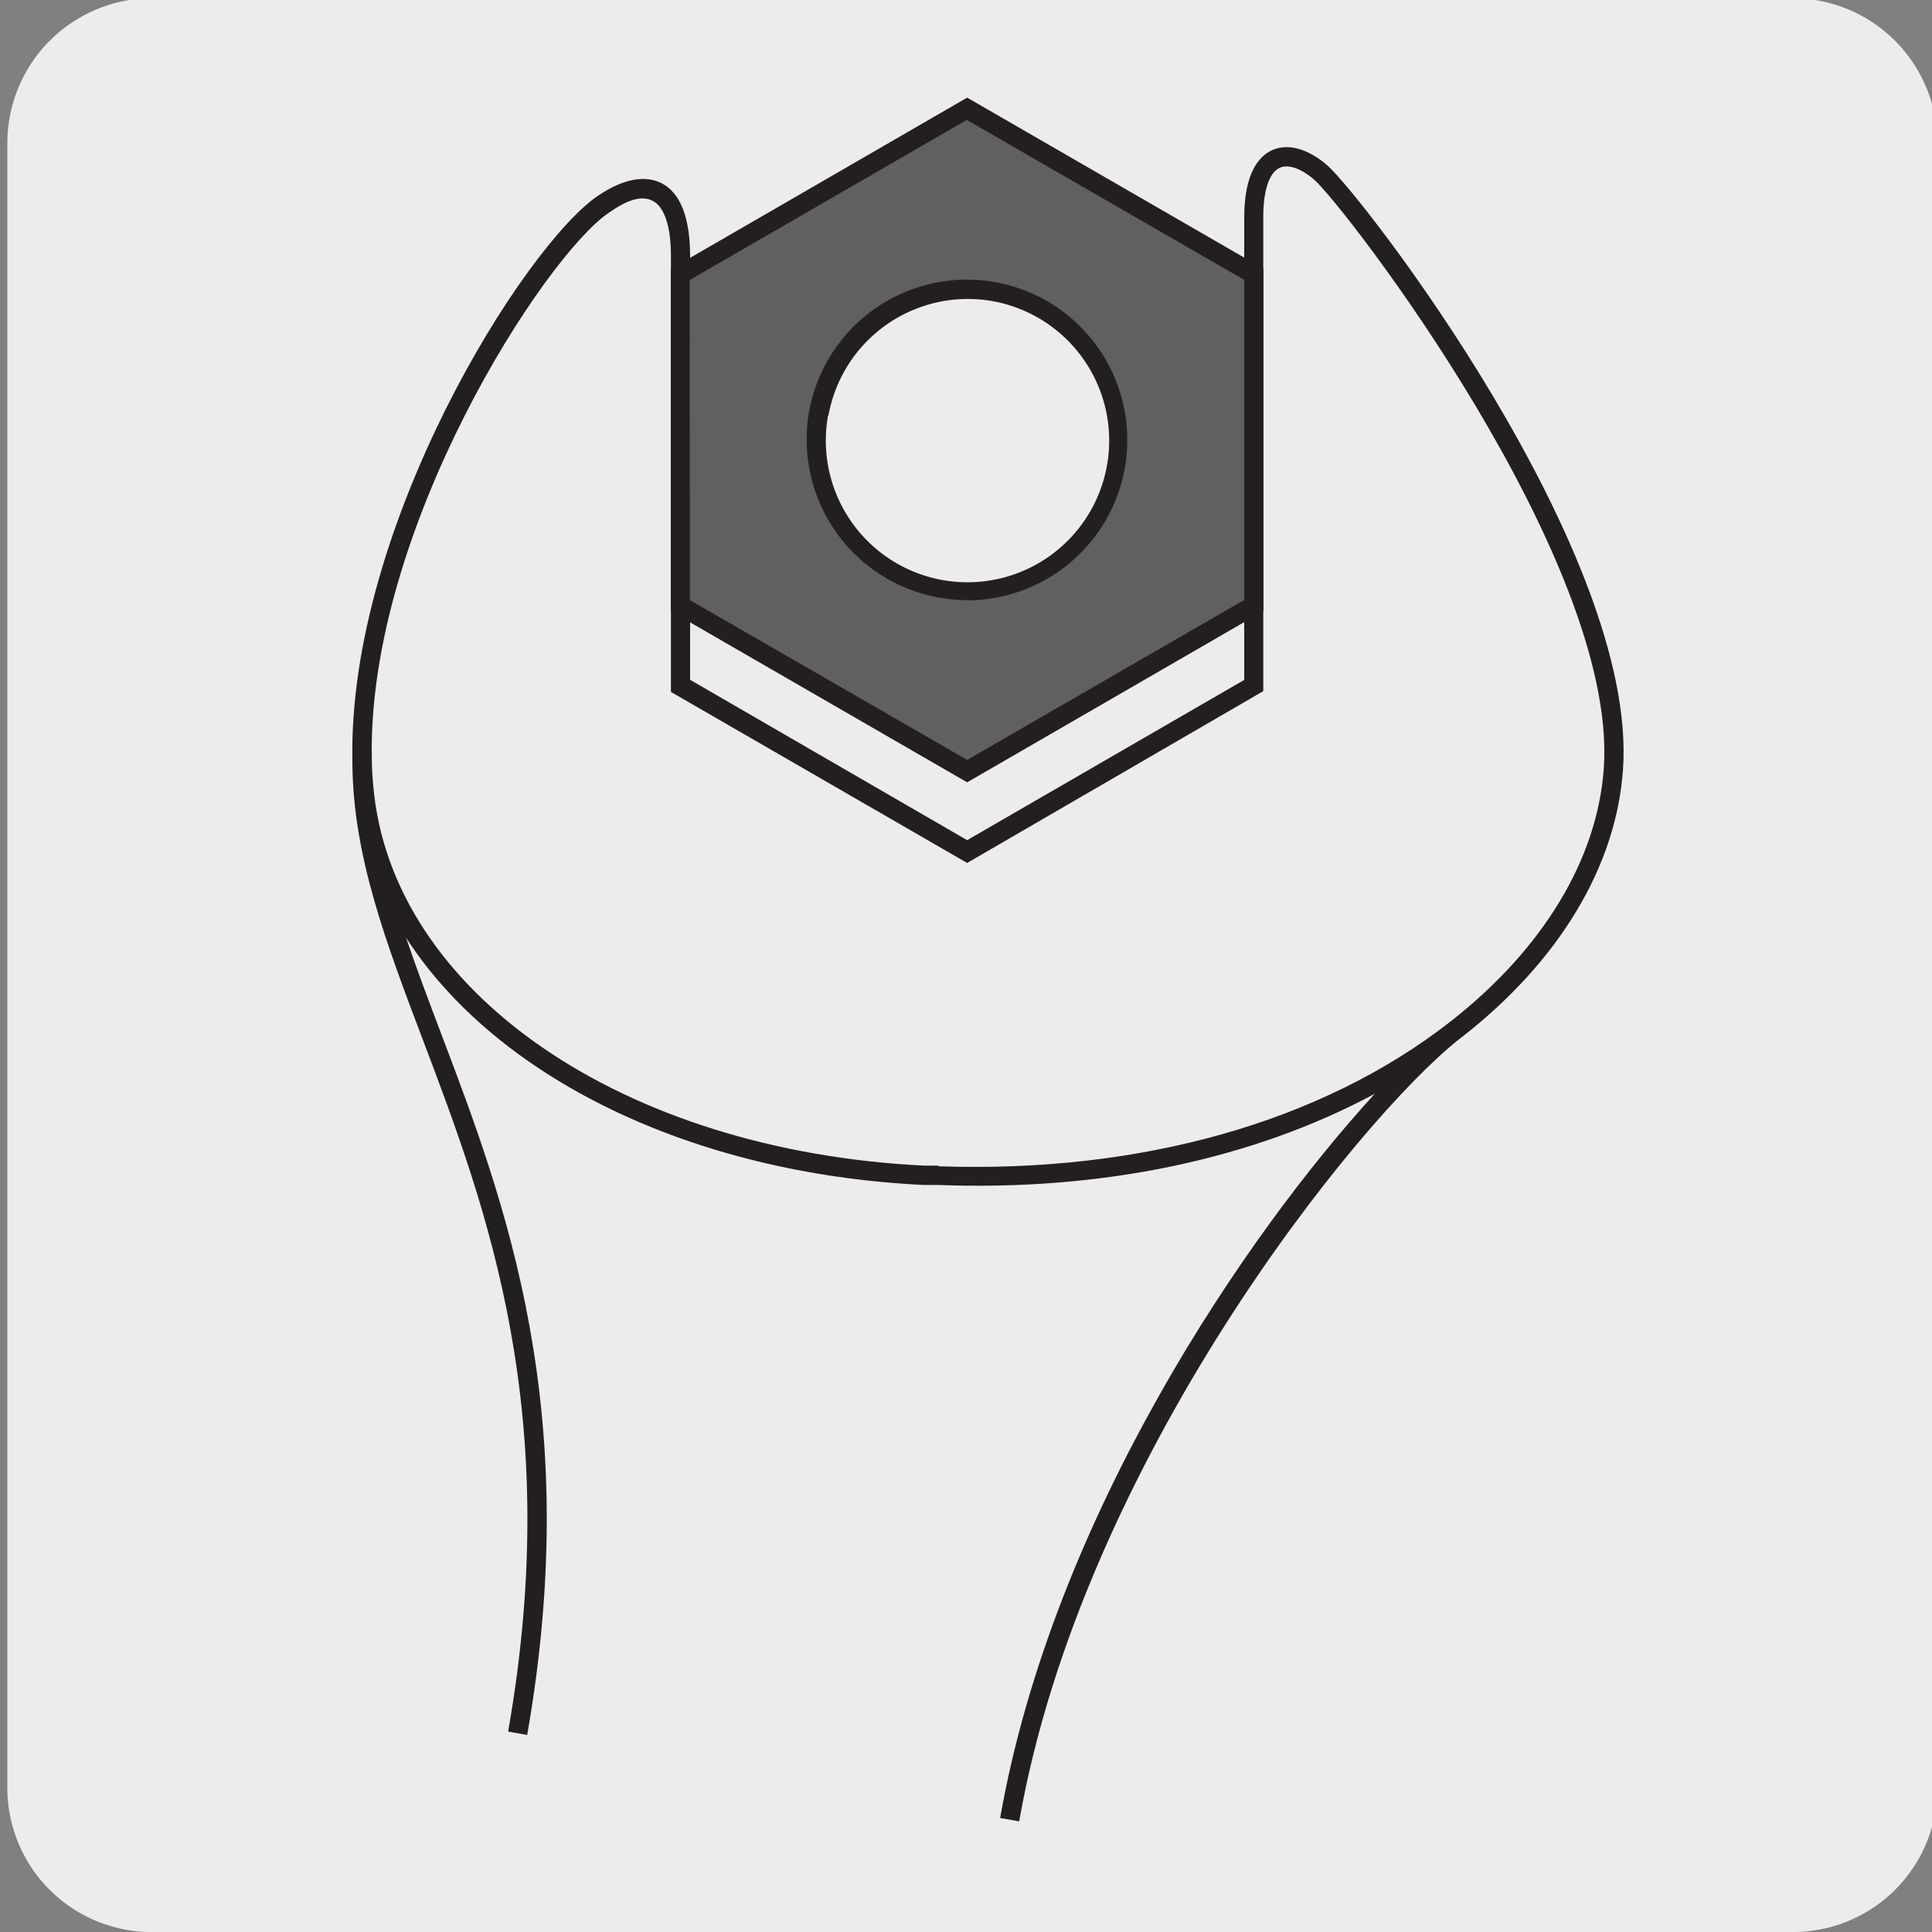 <svg xmlns="http://www.w3.org/2000/svg" xmlns:xlink="http://www.w3.org/1999/xlink" viewBox="0 0 150 150"><rect x="0" y="0" width="150" height="150" fill="#808080" stroke="none"/><defs><style>.cls-1{fill:none;}.cls-2{fill:#edecec;}.cls-3{clip-path:url(#clip-path);}.cls-4{fill:#231f20;}.cls-5{fill:#606060;}.cls-6{clip-path:url(#clip-path-2);}</style><clipPath id="clip-path"><path class="cls-1" d="M13.49-157.85a8.34,8.34,0,0,0-6,2.49,8.27,8.27,0,0,0-2.5,6V-30.78a8.31,8.31,0,0,0,2.5,6l.38.36H137.7c.13-.12.26-.23.38-.36a8.18,8.18,0,0,0,2.35-4.49V-150.87a8.18,8.18,0,0,0-2.35-4.49,8.35,8.35,0,0,0-6-2.49Z"/></clipPath><clipPath id="clip-path-2"><path class="cls-1" d="M186.29,5.11a8.54,8.54,0,0,0-8.47,8.47V132.34a8.54,8.54,0,0,0,8.47,8.47H305.05a8.44,8.44,0,0,0,6-2.5,8.36,8.36,0,0,0,2.49-6V13.58a8.52,8.52,0,0,0-8.47-8.47Z"/></clipPath></defs><title>13164-02</title><g id="Capa_2" data-name="Capa 2"><path class="cls-2" d="M11.82-.14H139.14A11.26,11.26,0,0,1,150.42,11.1V138.8A11.2,11.2,0,0,1,139.23,150H11.77A11.2,11.2,0,0,1,.57,138.8h0V11.13A11.26,11.26,0,0,1,11.82-.14Z"/></g><g id="Capa_3" data-name="Capa 3"><g class="cls-3"><path class="cls-4" d="M4.32,30.42-30.56,3.18l.48-.59c.41-.51,40.85-51,52.83-68.44S39.15-106,39.2-106.27c.28-.9.53-1.9.82-3.06,2.12-8.4,6.07-24,27.48-33.15,24.22-10.28,45.62,8.43,45.84,8.62l.06.06c9.23,10.36,12.31,20.73,12.31,30,0,18.44-12.29,32.36-12.48,32.57s-4.76,6-16.17,12l-.91.43a118.86,118.86,0,0,0-37.35,26C50-23.57,5.23,29.34,4.78,29.87ZM-28.44,2.94,4.1,28.35C8.92,22.66,49.35-25.08,57.71-33.9A120.65,120.65,0,0,1,95.53-60.24l.86-.4c11.07-5.8,15.65-11.52,15.7-11.58.2-.23,12.09-13.72,12.09-31.57,0-8.94-3-19-11.87-29-.91-.79-21.31-18.06-44.22-8.33-20.73,8.82-24.56,24-26.61,32.14-.3,1.18-.56,2.2-.83,3.06,0,.14-4.57,23.31-16.67,40.9C12.68-48.54-23.84-2.81-28.44,2.94ZM72.83-70.2A5,5,0,0,1,69.11-72a21.55,21.55,0,0,1-1.4-1.72c-1.6-2.11-3-3.92-7.17-4h0s-3.82.18-4.71-5.41c-.09-.56-.16-1.07-.23-1.53-.52-3.57-.6-4.12-4.53-7.57a3.6,3.6,0,0,1-1.54-2.15,3.26,3.26,0,0,1-.06-.62,4,4,0,0,1,.89-2.37h0c1.65-2.23,1.5-6.87.62-10.48a4.8,4.8,0,0,1,0-2.8,4.15,4.15,0,0,1,1.64-1.88A12.75,12.75,0,0,0,54-113.82h0A15.55,15.55,0,0,0,57.71-122a4.78,4.78,0,0,1,.35-1.34c1.17-2.71,4.67-3.11,5.84-3.16h0a9.1,9.1,0,0,0,8-4.44h0c1.28-2.08,2.75-2.35,4.24-2a10.67,10.67,0,0,1,1.82.64c1.8.79,6.48,2.36,11,.06h0l.09,0c3.35-1.16,6,1.78,6.88,3.91h0v0c.51,1.23,2.28,3.5,4.64,3.26h0a3.08,3.08,0,0,0,.72-.15,3.57,3.57,0,0,1,3.23.65,10,10,0,0,1,3.55,6.77h0v.07a7.12,7.12,0,0,0,3.1,5.65,11.1,11.1,0,0,1,2.12,1.86,3.4,3.4,0,0,1,.86,2.15,4,4,0,0,1-.81,2.24h0c-1.4,2-1.69,7,.12,10.77h0l0,0h0a3.06,3.06,0,0,1,.31,1.33,3,3,0,0,1-.1.76,3.38,3.38,0,0,1-1.66,2,21,21,0,0,0-2.23,2.19c-1.64,1.87-3.57,4.69-3.5,7.58l0,.19a4.87,4.87,0,0,1-3.75,3.42l-.58.11c-2.51.5-5.62,1.12-11.08,6.42h0c-.28.31-1.61,1.47-5,.5-.62-.17-1.19-.38-1.76-.57-2.35-.84-4.39-1.55-9.38.5a4,4,0,0,1-1.47.43Zm-12.25-9c4.91.12,6.64,2.39,8.32,4.59.42.54.84,1.11,1.31,1.62a3.45,3.45,0,0,0,2.87,1.32A2.72,2.72,0,0,0,74-72l.1,0c5.55-2.3,8-1.45,10.49-.56.53.19,1.08.38,1.68.55,2.69.76,3.51,0,3.52-.06,5.83-5.68,9.33-6.37,11.89-6.88l.57-.11a3.39,3.39,0,0,0,2.58-2.22v-.08c0-3.32,2.09-6.4,3.87-8.42a21.41,21.41,0,0,1,2.45-2.39l.1-.07a2,2,0,0,0,1-1.11,1.49,1.49,0,0,0-.1-1v0a15.27,15.27,0,0,1-1.45-6.55,10.61,10.61,0,0,1,1.42-5.76h0a1.83,1.83,0,0,0,.08-2.52,10.38,10.38,0,0,0-1.9-1.66,8.66,8.66,0,0,1-3.71-6.92h0a8.52,8.52,0,0,0-2.93-5.57,2.08,2.08,0,0,0-1.89-.44h0c-3.3,1-6.15-1.65-7.12-3.86h0v0h0v0h0v0h0v0l-.05-.12c-.63-1.39-2.53-3.75-4.9-3-5.09,2.58-10.27.84-12.26,0a8.54,8.54,0,0,0-1.68-.59c-1-.2-1.73.12-2.51,1.39h0A10.53,10.53,0,0,1,64-125h0a10,10,0,0,0-1.27.15c-1.42.27-3.3,1-3.53,3a16.81,16.81,0,0,1-4.07,9h0a11.92,11.92,0,0,1-1.63,1.44c-.86.67-1.3,1-1.26,2a7.05,7.05,0,0,0,.2,1.14c.07.28.19.8.31,1.48a23.75,23.75,0,0,1,.38,3.8c0,.13,0,.26,0,.39a10.28,10.28,0,0,1-1.57,6h0A2.35,2.35,0,0,0,51-94.72a2.07,2.07,0,0,0,.9,1.22l.11.09c4.25,3.7,4.51,4.65,5.08,8.51.06.46.14,1,.22,1.52.67,4.2,3.11,4.14,3.21,4.14Z"/></g><path class="cls-4" d="M79.13,141.41l-1.48-.26c4.12-23.44,19.17-45.42,29.09-56.23C97.29,90,85.54,92.49,72.79,92l-1,0h-.1c-18.19-.89-33.21-8.43-40.16-19.19.82,2.42,1.76,4.91,2.75,7.52,4.93,13,11.07,29.22,6.65,54.37l-1.48-.26c4.36-24.75-1.71-40.73-6.57-53.58-2.93-7.73-5.47-14.41-5.52-21.6v-.2C27,40.82,40.7,19.13,46.38,15.23c2.47-1.68,4.06-1.47,5-1,1.43.75,2.18,2.62,2.2,5.55l0,33L75.09,65.23,96.6,52.79l0-35.89c0-3.49,1.16-4.77,2.14-5.23,1.21-.56,2.77-.15,4.27,1.13,2.65,2.26,24.17,30.1,23,46.92-.51,7.5-4.93,14.88-12.46,20.76h0l-.25.19C105.32,87,84,113.58,79.13,141.41ZM72.9,90.55c15.65.54,29.73-3.43,39.73-11.25,7.18-5.62,11.4-12.61,11.89-19.68,1.1-16.11-20.21-43.72-22.5-45.68-1-.87-2-1.21-2.67-.91-.82.38-1.28,1.79-1.27,3.87l0,36.76L75.09,67l-23-13.28,0-33.89c0-2.27-.52-3.77-1.4-4.23s-2-.08-3.41.91C42.34,19.82,28.46,41.11,28.87,59h0c0,.67.05,1.36.11,2v0C30.35,77,48.35,89.36,71.78,90.5h.29c.25,0,.49,0,.74,0Z"/><path class="cls-5" d="M63.55,32.13a11.7,11.7,0,1,0,13.55-9.5,11.7,11.7,0,0,0-13.55,9.5M97.34,21.29V47L75.09,59.88,52.81,47V21.31L75.06,8.44Z"/><path class="cls-4" d="M75.09,60.74l-23-13.28V20.88l23-13.3,23,13.28V47.44ZM53.56,46.59,75.09,59,96.6,46.58V21.73L75.06,9.31,53.55,21.74Zm21.52,0a12.13,12.13,0,0,1-2.16-.19A12.47,12.47,0,0,1,62.81,32h0A12.45,12.45,0,1,1,75.08,46.61ZM64.29,32.26A11,11,0,1,0,77,23.37a11,11,0,0,0-12.68,8.89Z"/><g class="cls-6"><path class="cls-4" d="M-130.33,479.81A32.83,32.83,0,0,1-151.58,472c-12-10.62-15.37-27.93-8.12-41.15,7.57-13.82,21-17.89,27.53-19.84.88-.27,1.65-.5,2.18-.7,4.14-1.53,14.24-9.51,16.28-11.58,2.69-2.72,11.1-10.43,19.25-17.9S-77.89,365.68-75.22,363c8.82-8.94,18.43-18.5,27.73-27.74s18.91-18.8,27.74-27.74C9.17,278.18,42,245.61,73.68,214.12S138,150.24,166.85,121C200,88.32,205.66,80.92,205.71,80.85s12.9-15.66,13-34.6c-.24-12.64,4.95-28.53,31-32.4,11.73-1.74,21.71-2.14,32.29,1.54,2.54.89,3.87,2,4.06,3.5.22,1.64-1,3.36-3.84,5.26-2.24,1.51-24.81,14-25.77,14.54A7.41,7.41,0,0,0,252.62,43c-.83,3-3,10.88,6.38,24.34,8.82,11.63,15.83,10.62,19.22,9,4.36-2.09,27.23-15.46,27.46-15.6a.83.83,0,0,1,.38-.1h3.74a.75.75,0,0,1,.75.74c0,.23.06,22.81-26.45,43.1-8.37,5.11-17.76,4.92-24,4.8l-2.42,0a47.1,47.1,0,0,0-29.83,11.72c-12.54,10.74-25.42,23.39-30.17,29l0,0L47.49,299.05c-8.81,8.93-25,25.19-40.7,40.92s-32,32.09-40.83,41c-1.6,1.63-5,4.88-9.22,9-10,9.71-25.18,24.38-35.41,35.23-11.16,11.84-11.84,13.6-13.07,16.79a36.43,36.43,0,0,1-1.57,3.62A56.64,56.64,0,0,0-96,452.42c-1.62,4.67-3.31,9.49-7.57,14.28C-112.17,476.37-121.74,479.81-130.33,479.81ZM264.56,14.07a99.36,99.36,0,0,0-14.63,1.27c-13.78,2-30.12,9.07-29.71,30.9-.12,19.51-13.2,35.38-13.33,35.54s-5.67,7.44-39,40.29c-28.84,29.22-61.54,61.7-93.17,93.11s-64.51,64.06-93.43,93.37c-8.82,8.95-18.44,18.51-27.74,27.76S-65.34,355.1-74.15,364c-2.7,2.72-11.14,10.46-19.3,17.94s-16.53,15.15-19.19,17.84c-1.84,1.88-12.24,10.24-16.83,11.94-.58.21-1.36.45-2.27.72-6.29,1.9-19.37,5.85-26.65,19.13-6.91,12.61-3.63,29.15,7.8,39.31,8.91,7.92,29.26,13.5,45.9-5.22,4.06-4.56,5.7-9.24,7.28-13.77A58.71,58.71,0,0,1-94.65,445a34.33,34.33,0,0,0,1.51-3.48c1.3-3.37,2-5.22,13.38-17.28,10.26-10.87,25.42-25.56,35.46-35.28,4.24-4.11,7.6-7.36,9.19-9,8.84-9,25.11-25.28,40.84-41.06s31.88-32,40.69-40.91L196.59,148.85c4.8-5.62,17.74-18.33,30.31-29.09a48.57,48.57,0,0,1,30.8-12.09l2.46,0c6,.13,15.16.31,23.1-4.53,23.13-17.71,25.52-37.11,25.76-41.1h-2.76c-2.3,1.34-23.13,13.51-27.39,15.55-3.8,1.84-11.59,3-21.08-9.45-8.83-12.61-8-20.66-6.61-25.62a8.74,8.74,0,0,1,4.61-5.2c.17-.1,23.41-13,25.59-14.44,2.95-2,3.27-3.26,3.19-3.82-.11-.83-1.17-1.62-3.06-2.28A50.35,50.35,0,0,0,264.56,14.07ZM197.14,149.36h0Z"/></g></g></svg>
